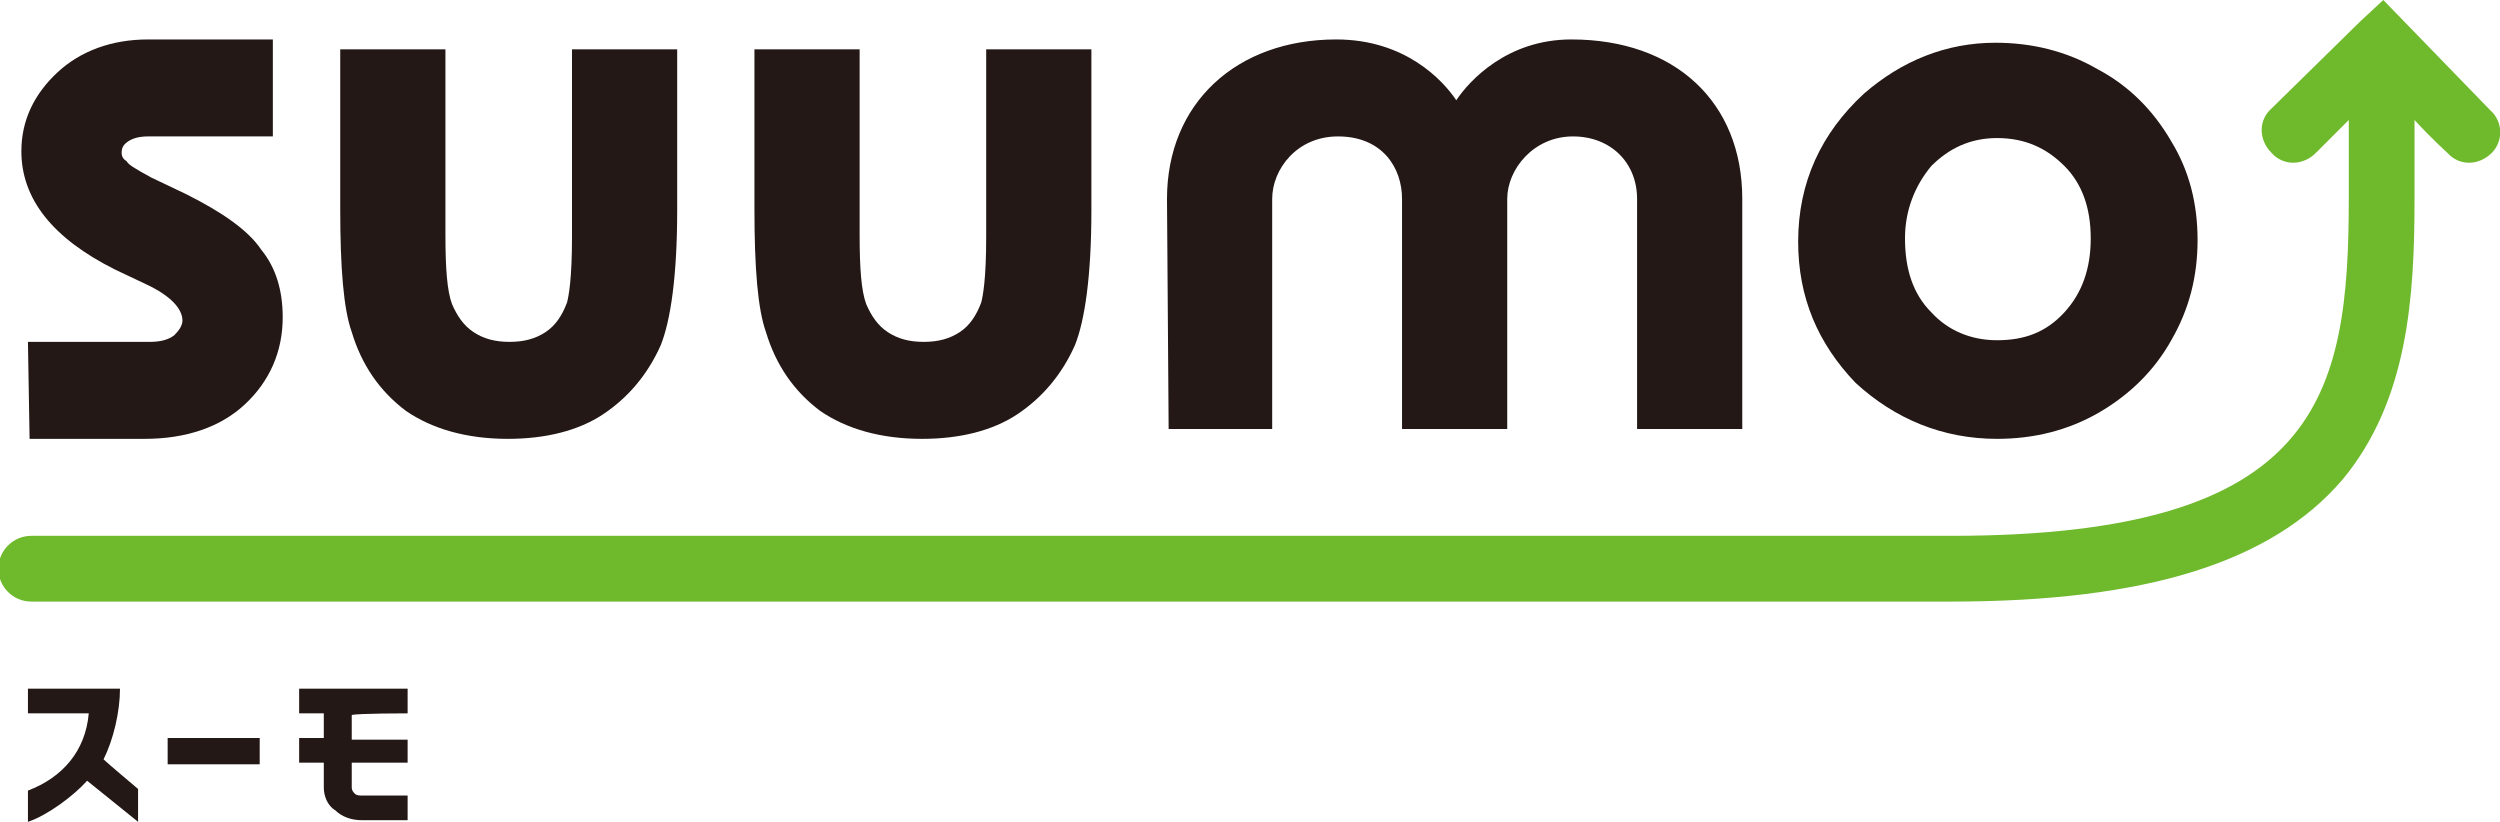 <?xml version="1.0" encoding="utf-8"?>
<!-- Generator: Adobe Illustrator 28.0.0, SVG Export Plug-In . SVG Version: 6.00 Build 0)  -->
<svg version="1.1" id="レイヤー_1" xmlns="http://www.w3.org/2000/svg" xmlns:xlink="http://www.w3.org/1999/xlink" x="0px"
	 y="0px" viewBox="0 0 152.1 50" style="enable-background:new 0 0 152.1 50;" xml:space="preserve">
<style type="text/css">
	.st0{fill:#6FB92C;}
	.st1{fill:#231815;}
</style>
<g>
	<path class="st0" d="M151.5,6.7L145,0l-1.4,1.3l-5.4,5.3c-0.8,0.7-0.8,1.9,0,2.7c0.7,0.8,1.9,0.8,2.7,0c0,0,0.9-0.9,2-2V12
		c0,12.1-1.7,20.6-24.2,20.6c0,0-116.8,0-116.8,0c-1.1,0-2,0.9-2,2c0,1.1,0.9,2,2,2l116.8,0c11.9,0,19.5-2.4,23.8-7.4
		c4-4.8,4.4-11.1,4.4-17.1V7.3h0c1,1.1,2,2,2,2c0.7,0.8,1.9,0.8,2.7,0C152.3,8.6,152.3,7.4,151.5,6.7z"/>
	<g>
		<path class="st1" d="M7,16.4c0,0,1.9,0.9,1.9,0.9c1.5,0.7,2.2,1.5,2.2,2.2c0,0.3-0.2,0.6-0.5,0.9c-0.4,0.3-0.9,0.4-1.5,0.4l-7.4,0
			l0.1,5.9l7,0c2.5,0,4.6-0.7,6.1-2.1c1.5-1.4,2.3-3.2,2.3-5.3c0-1.6-0.4-3-1.3-4.1c-0.8-1.2-2.4-2.3-4.6-3.4l-2.1-1
			C8.1,10.2,7.8,10,7.7,9.8C7.5,9.7,7.4,9.5,7.4,9.3c0-0.3,0.1-0.5,0.4-0.7C8.1,8.4,8.5,8.3,9,8.3l7.6,0l0-5.9L9,2.4
			c-2.2,0-4.1,0.7-5.5,2C2.1,5.7,1.3,7.3,1.3,9.2C1.3,12.1,3.2,14.5,7,16.4z"/>
		<path class="st1" d="M24.7,25c1.6,1.1,3.7,1.7,6.2,1.7c2.3,0,4.3-0.5,5.8-1.5c1.5-1,2.7-2.4,3.5-4.2c0.6-1.5,1-4.2,1-8.2V3h-0.4
			h-6v11.4c0,2.6-0.2,3.6-0.3,4c-0.3,0.8-0.7,1.4-1.3,1.8c-0.6,0.4-1.3,0.6-2.2,0.6c-0.9,0-1.6-0.2-2.2-0.6c-0.6-0.4-1-1-1.3-1.7
			c-0.3-0.8-0.4-2.2-0.4-4.2V3h-6.4v9.7c0,3.6,0.2,6.1,0.7,7.5C22,22.2,23.1,23.8,24.7,25z"/>
		<path class="st1" d="M49.9,25c1.6,1.1,3.7,1.7,6.2,1.7c2.3,0,4.3-0.5,5.8-1.5c1.5-1,2.7-2.4,3.5-4.2c0.6-1.5,1-4.2,1-8.2V3H66h-6
			v11.4c0,2.6-0.2,3.6-0.3,4c-0.3,0.8-0.7,1.4-1.3,1.8c-0.6,0.4-1.3,0.6-2.2,0.6c-0.9,0-1.6-0.2-2.2-0.6c-0.6-0.4-1-1-1.3-1.7
			c-0.3-0.8-0.4-2.2-0.4-4.2V3h-6.4v9.7c0,3.6,0.2,6.1,0.7,7.5C47.2,22.2,48.3,23.8,49.9,25z"/>
		<path class="st1" d="M77.4,26.1v-14c0-1.8,1.5-3.8,4-3.8c2.7,0,3.9,1.9,3.9,3.8v14h6.4v-14c0-1.8,1.6-3.8,4-3.8
			c2.3,0,3.9,1.6,3.9,3.8v14h6.4v-14c0-5.9-4.1-9.7-10.4-9.7c-3.9,0-6.2,2.5-7,3.7c-0.8-1.2-3.1-3.7-7.3-3.7
			C75.2,2.4,71,6.3,71,12.1l0.1,14H77.4z"/>
		<path class="st1" d="M121.5,26.7c2.2,0,4.3-0.5,6.2-1.6c1.9-1.1,3.4-2.6,4.4-4.4c1.1-1.9,1.6-3.9,1.6-6.1c0-2.2-0.5-4.2-1.6-6
			c-1.1-1.9-2.6-3.4-4.5-4.4c-1.9-1.1-4-1.6-6.2-1.6c-3,0-5.7,1.1-8,3.1l0,0c-2.6,2.4-4,5.4-4,9c0,3.4,1.2,6.2,3.5,8.6
			C115.3,25.5,118.2,26.7,121.5,26.7z M117.5,10.1c1.1-1.1,2.4-1.7,4-1.7c1.7,0,3,0.6,4.1,1.7c1.1,1.1,1.6,2.6,1.6,4.4
			s-0.5,3.3-1.6,4.5c-1.1,1.2-2.4,1.7-4.1,1.7c-1.6,0-3-0.6-4-1.7c-1.1-1.1-1.6-2.6-1.6-4.5C115.9,12.8,116.5,11.3,117.5,10.1z"/>
	</g>
	<g>
		<path class="st1" d="M7.3,41.9L7.3,41.9H1.7v1.5h3.7c-0.2,2.3-1.6,3.9-3.7,4.7v0.1V50l0,0c1.2-0.4,2.8-1.6,3.6-2.5l3.1,2.5v-2
			c0,0-1.9-1.6-2.1-1.8C6.9,45,7.3,43.3,7.3,41.9z"/>
		<polygon class="st1" points="10.2,44.9 10.2,46.5 15.8,46.5 15.8,44.9 15.5,44.9 		"/>
		<path class="st1" d="M24.8,43.4v-1.5h-0.3h-6.3v1.5c0,0,1.2,0,1.5,0c0,0.3,0,1.2,0,1.5c-0.4,0-1.5,0-1.5,0v1.5c0,0,1.2,0,1.5,0
			c0,0.3,0,1.5,0,1.5c0,0.5,0.2,1.1,0.7,1.4c0.4,0.4,1,0.6,1.6,0.6h2.8v-1.5H22c-0.1,0-0.3,0-0.4-0.1c-0.1-0.1-0.2-0.2-0.2-0.4
			c0,0,0-1.1,0-1.5c0.4,0,3.4,0,3.4,0V45c0,0-2.9,0-3.4,0c0-0.3,0-1.2,0-1.5C21.8,43.4,24.8,43.4,24.8,43.4z"/>
	</g>
</g>
</svg>
